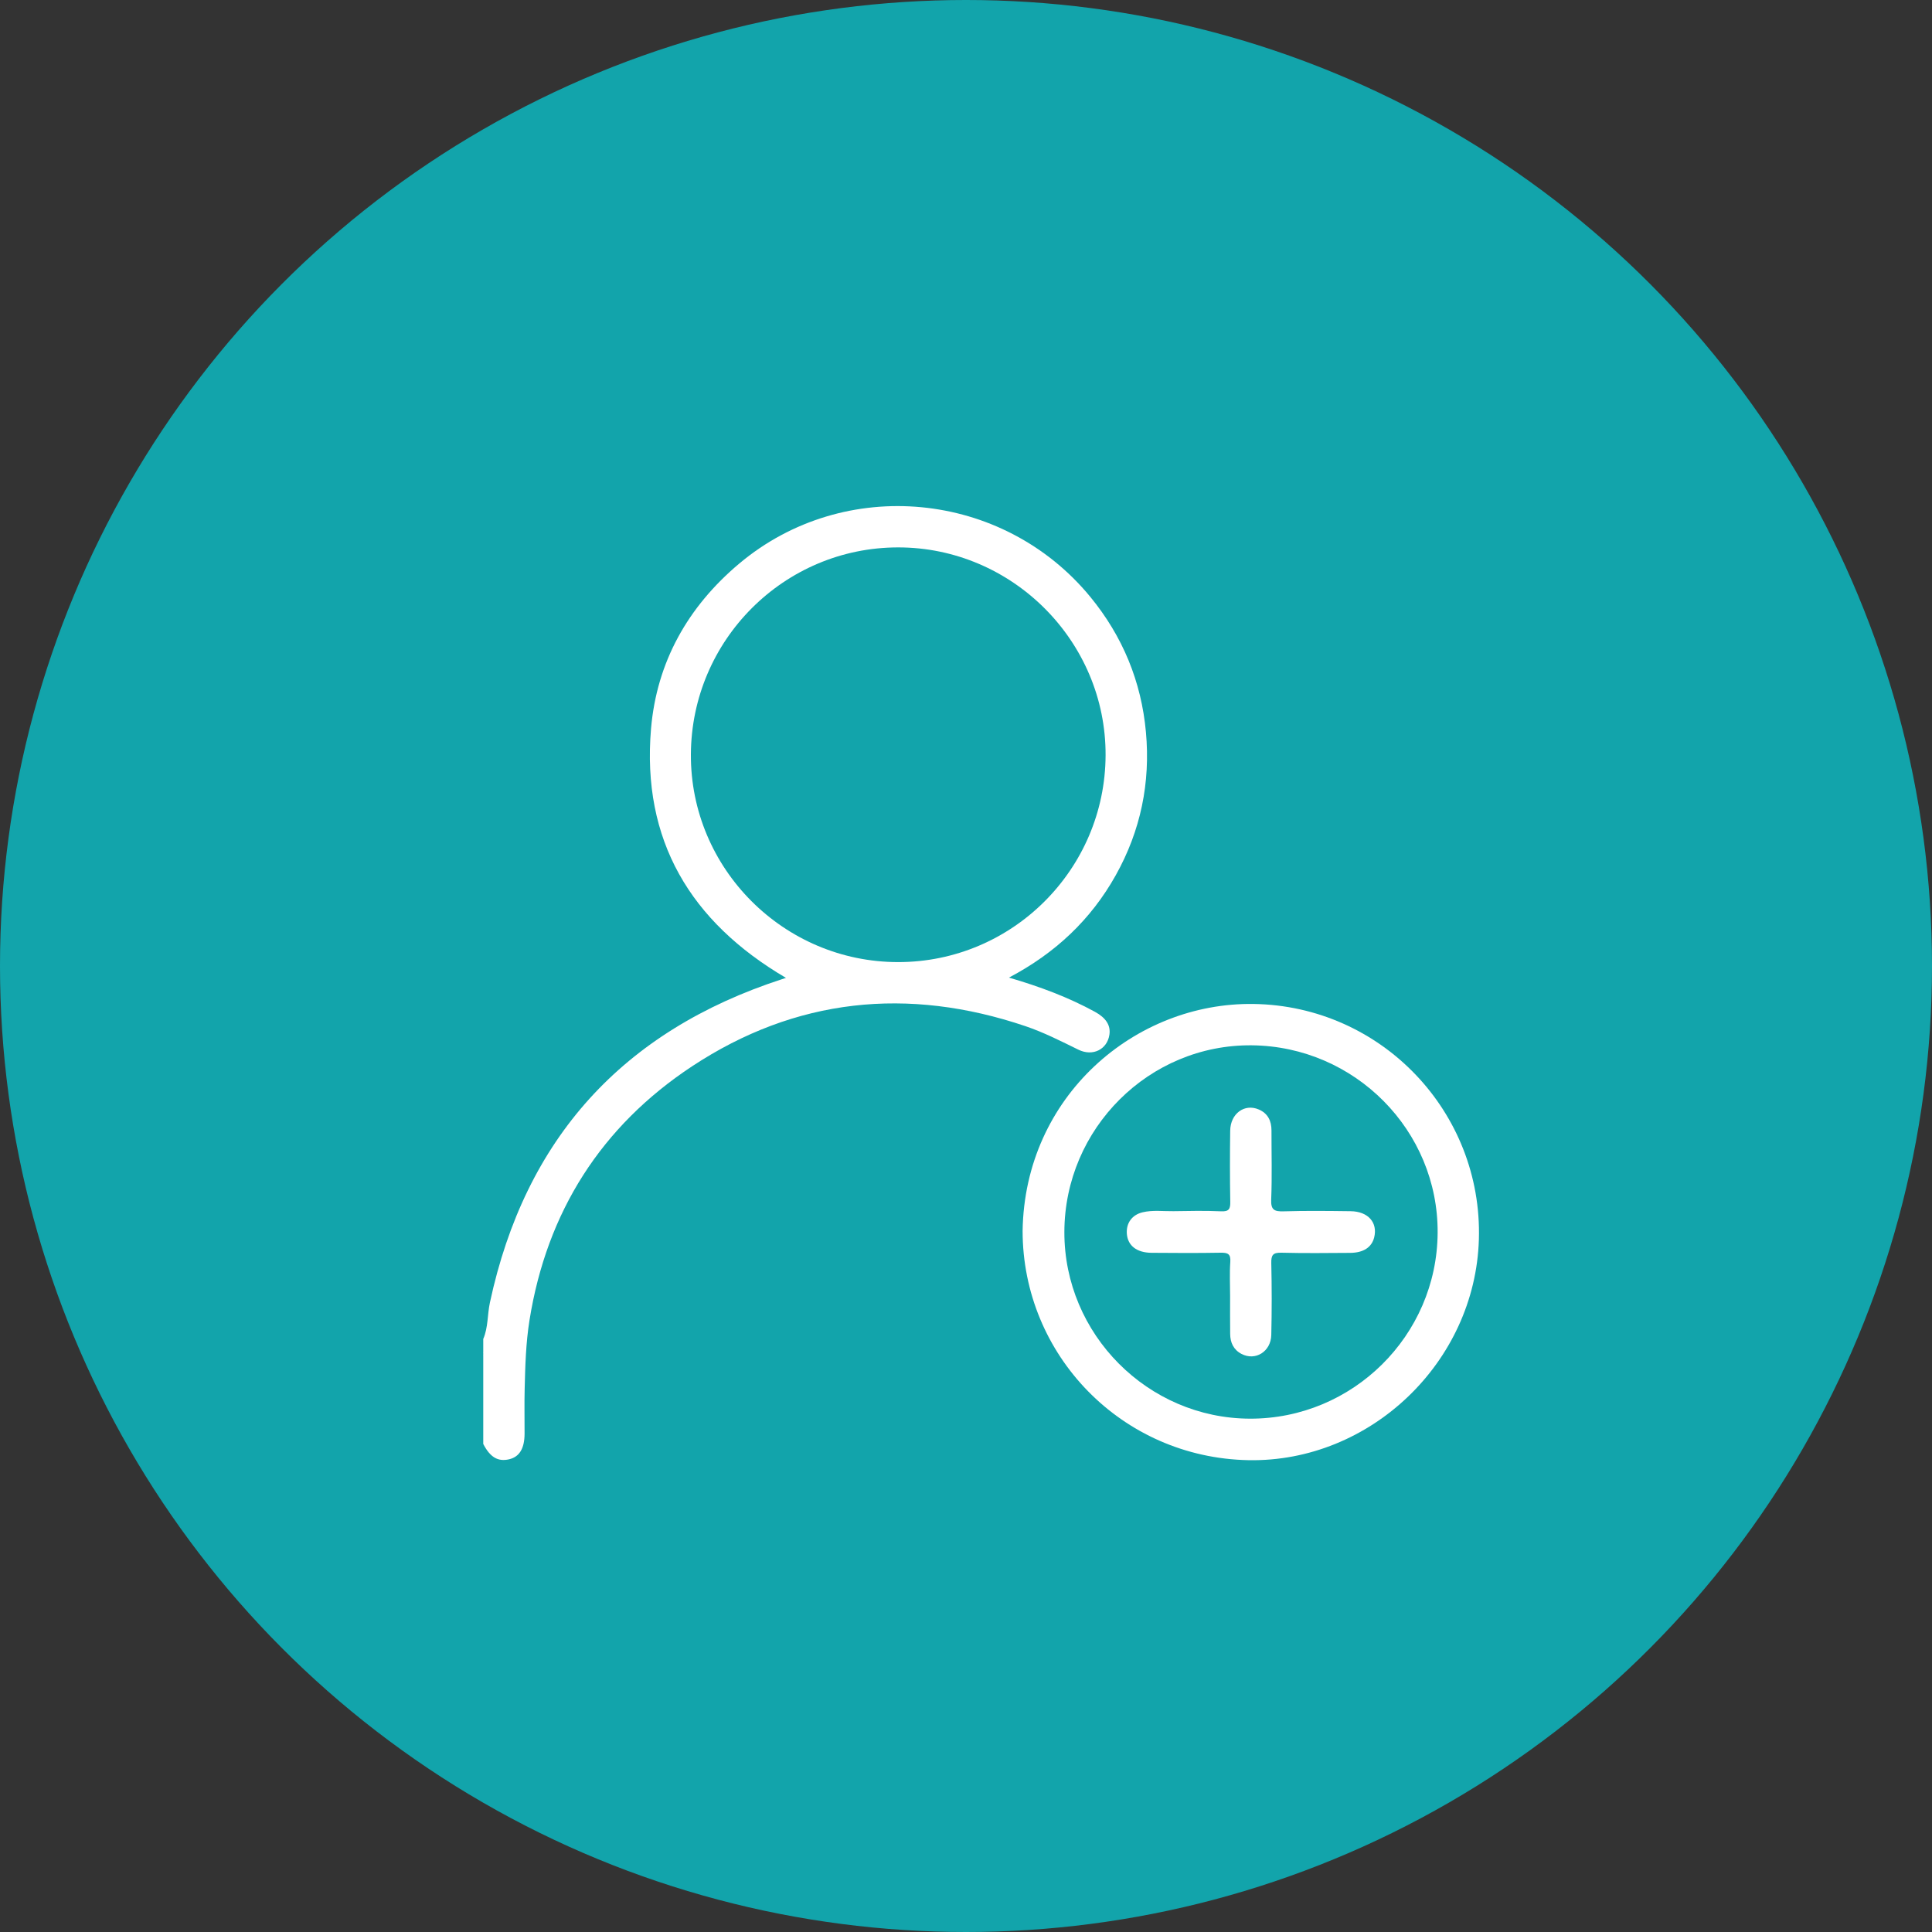<svg width="60" height="60" viewBox="0 0 60 60" fill="none" xmlns="http://www.w3.org/2000/svg">
<rect x="0" y="0" width="60" height="60" fill="#333333" stroke="none"/>
<circle cx="30" cy="30" r="30" fill="#12A4AB"/>
<g clip-path="url(#clip0_128_856)">
<path d="M15.008 41.583C15.163 41.221 15.134 40.827 15.215 40.451C16.308 35.357 19.339 32.018 24.287 30.409C24.315 30.4 24.343 30.391 24.409 30.369C21.439 28.626 19.925 26.09 20.218 22.633C20.395 20.559 21.364 18.842 22.958 17.502C26.223 14.76 31.146 15.233 33.861 18.537C34.864 19.759 35.446 21.166 35.588 22.737C35.731 24.308 35.425 25.797 34.651 27.181C33.881 28.558 32.78 29.598 31.334 30.36C32.301 30.643 33.178 30.971 34.005 31.423C34.346 31.61 34.497 31.843 34.454 32.133C34.386 32.591 33.937 32.818 33.491 32.599C32.95 32.334 32.413 32.06 31.842 31.867C28.194 30.635 24.706 30.995 21.491 33.116C18.67 34.979 16.982 37.637 16.444 40.999C16.331 41.709 16.311 42.42 16.294 43.134C16.282 43.597 16.293 44.06 16.291 44.523C16.29 44.987 16.13 45.247 15.805 45.321C15.461 45.398 15.222 45.256 15.008 44.844C15.008 43.938 15.008 43.032 15.008 42.126C15.045 42.093 15.037 42.047 15.039 42.005C15.037 41.963 15.045 41.918 15.008 41.884C15.008 41.784 15.008 41.684 15.008 41.583Z" fill="white"/>
<path d="M15.008 41.885C15.078 41.901 15.064 41.953 15.059 42.002C15.045 42.034 15.027 42.034 15.008 42.006C15.008 41.965 15.008 41.925 15.008 41.885Z" fill="white"/>
<path d="M15.008 42.006C15.024 42.004 15.042 42.003 15.059 42.002C15.07 42.055 15.064 42.101 15.008 42.127C15.008 42.086 15.008 42.046 15.008 42.006Z" fill="white"/>
<path d="M31.758 38.225C31.823 34.04 35.251 31.125 38.931 31.179C42.893 31.237 46.045 34.527 45.928 38.49C45.814 42.315 42.547 45.417 38.773 45.347C34.833 45.272 31.758 42.081 31.758 38.225Z" fill="white"/>
<path d="M27.893 29.879C24.337 29.878 21.439 26.973 21.456 23.428C21.474 19.876 24.352 17.001 27.893 17C31.438 16.999 34.35 19.916 34.335 23.457C34.321 27.002 31.434 29.88 27.893 29.879Z" fill="#12A4AB"/>
<path d="M44.647 38.289C44.626 41.479 42.008 44.069 38.816 44.058C35.645 44.048 33.047 41.434 33.055 38.26C33.062 35.047 35.687 32.433 38.874 32.463C42.077 32.494 44.669 35.109 44.647 38.289Z" fill="#12A4AB"/>
<path d="M38.202 40.247C38.202 39.895 38.183 39.541 38.208 39.191C38.226 38.938 38.128 38.901 37.907 38.904C37.192 38.917 36.478 38.913 35.764 38.907C35.3 38.904 35.022 38.683 34.995 38.314C34.971 37.984 35.157 37.728 35.48 37.65C35.798 37.573 36.121 37.619 36.442 37.614C36.935 37.606 37.429 37.596 37.921 37.618C38.172 37.631 38.212 37.539 38.207 37.317C38.194 36.583 38.195 35.848 38.205 35.114C38.212 34.583 38.65 34.264 39.093 34.456C39.374 34.577 39.488 34.81 39.487 35.108C39.486 35.822 39.507 36.538 39.478 37.251C39.464 37.575 39.574 37.627 39.863 37.619C40.557 37.598 41.251 37.606 41.945 37.615C42.489 37.621 42.792 37.97 42.676 38.431C42.599 38.735 42.345 38.906 41.932 38.909C41.218 38.914 40.502 38.922 39.789 38.904C39.53 38.898 39.476 38.981 39.481 39.225C39.498 39.97 39.498 40.715 39.481 41.459C39.469 41.976 38.986 42.273 38.556 42.047C38.308 41.918 38.206 41.695 38.204 41.425C38.199 41.032 38.202 40.639 38.202 40.247Z" fill="white"/>
</g>
<defs>
<clipPath id="clip0_128_856">
<rect width="31" height="30.998" fill="white" transform="translate(15 15)"/>
</clipPath>
</defs>
</svg>
